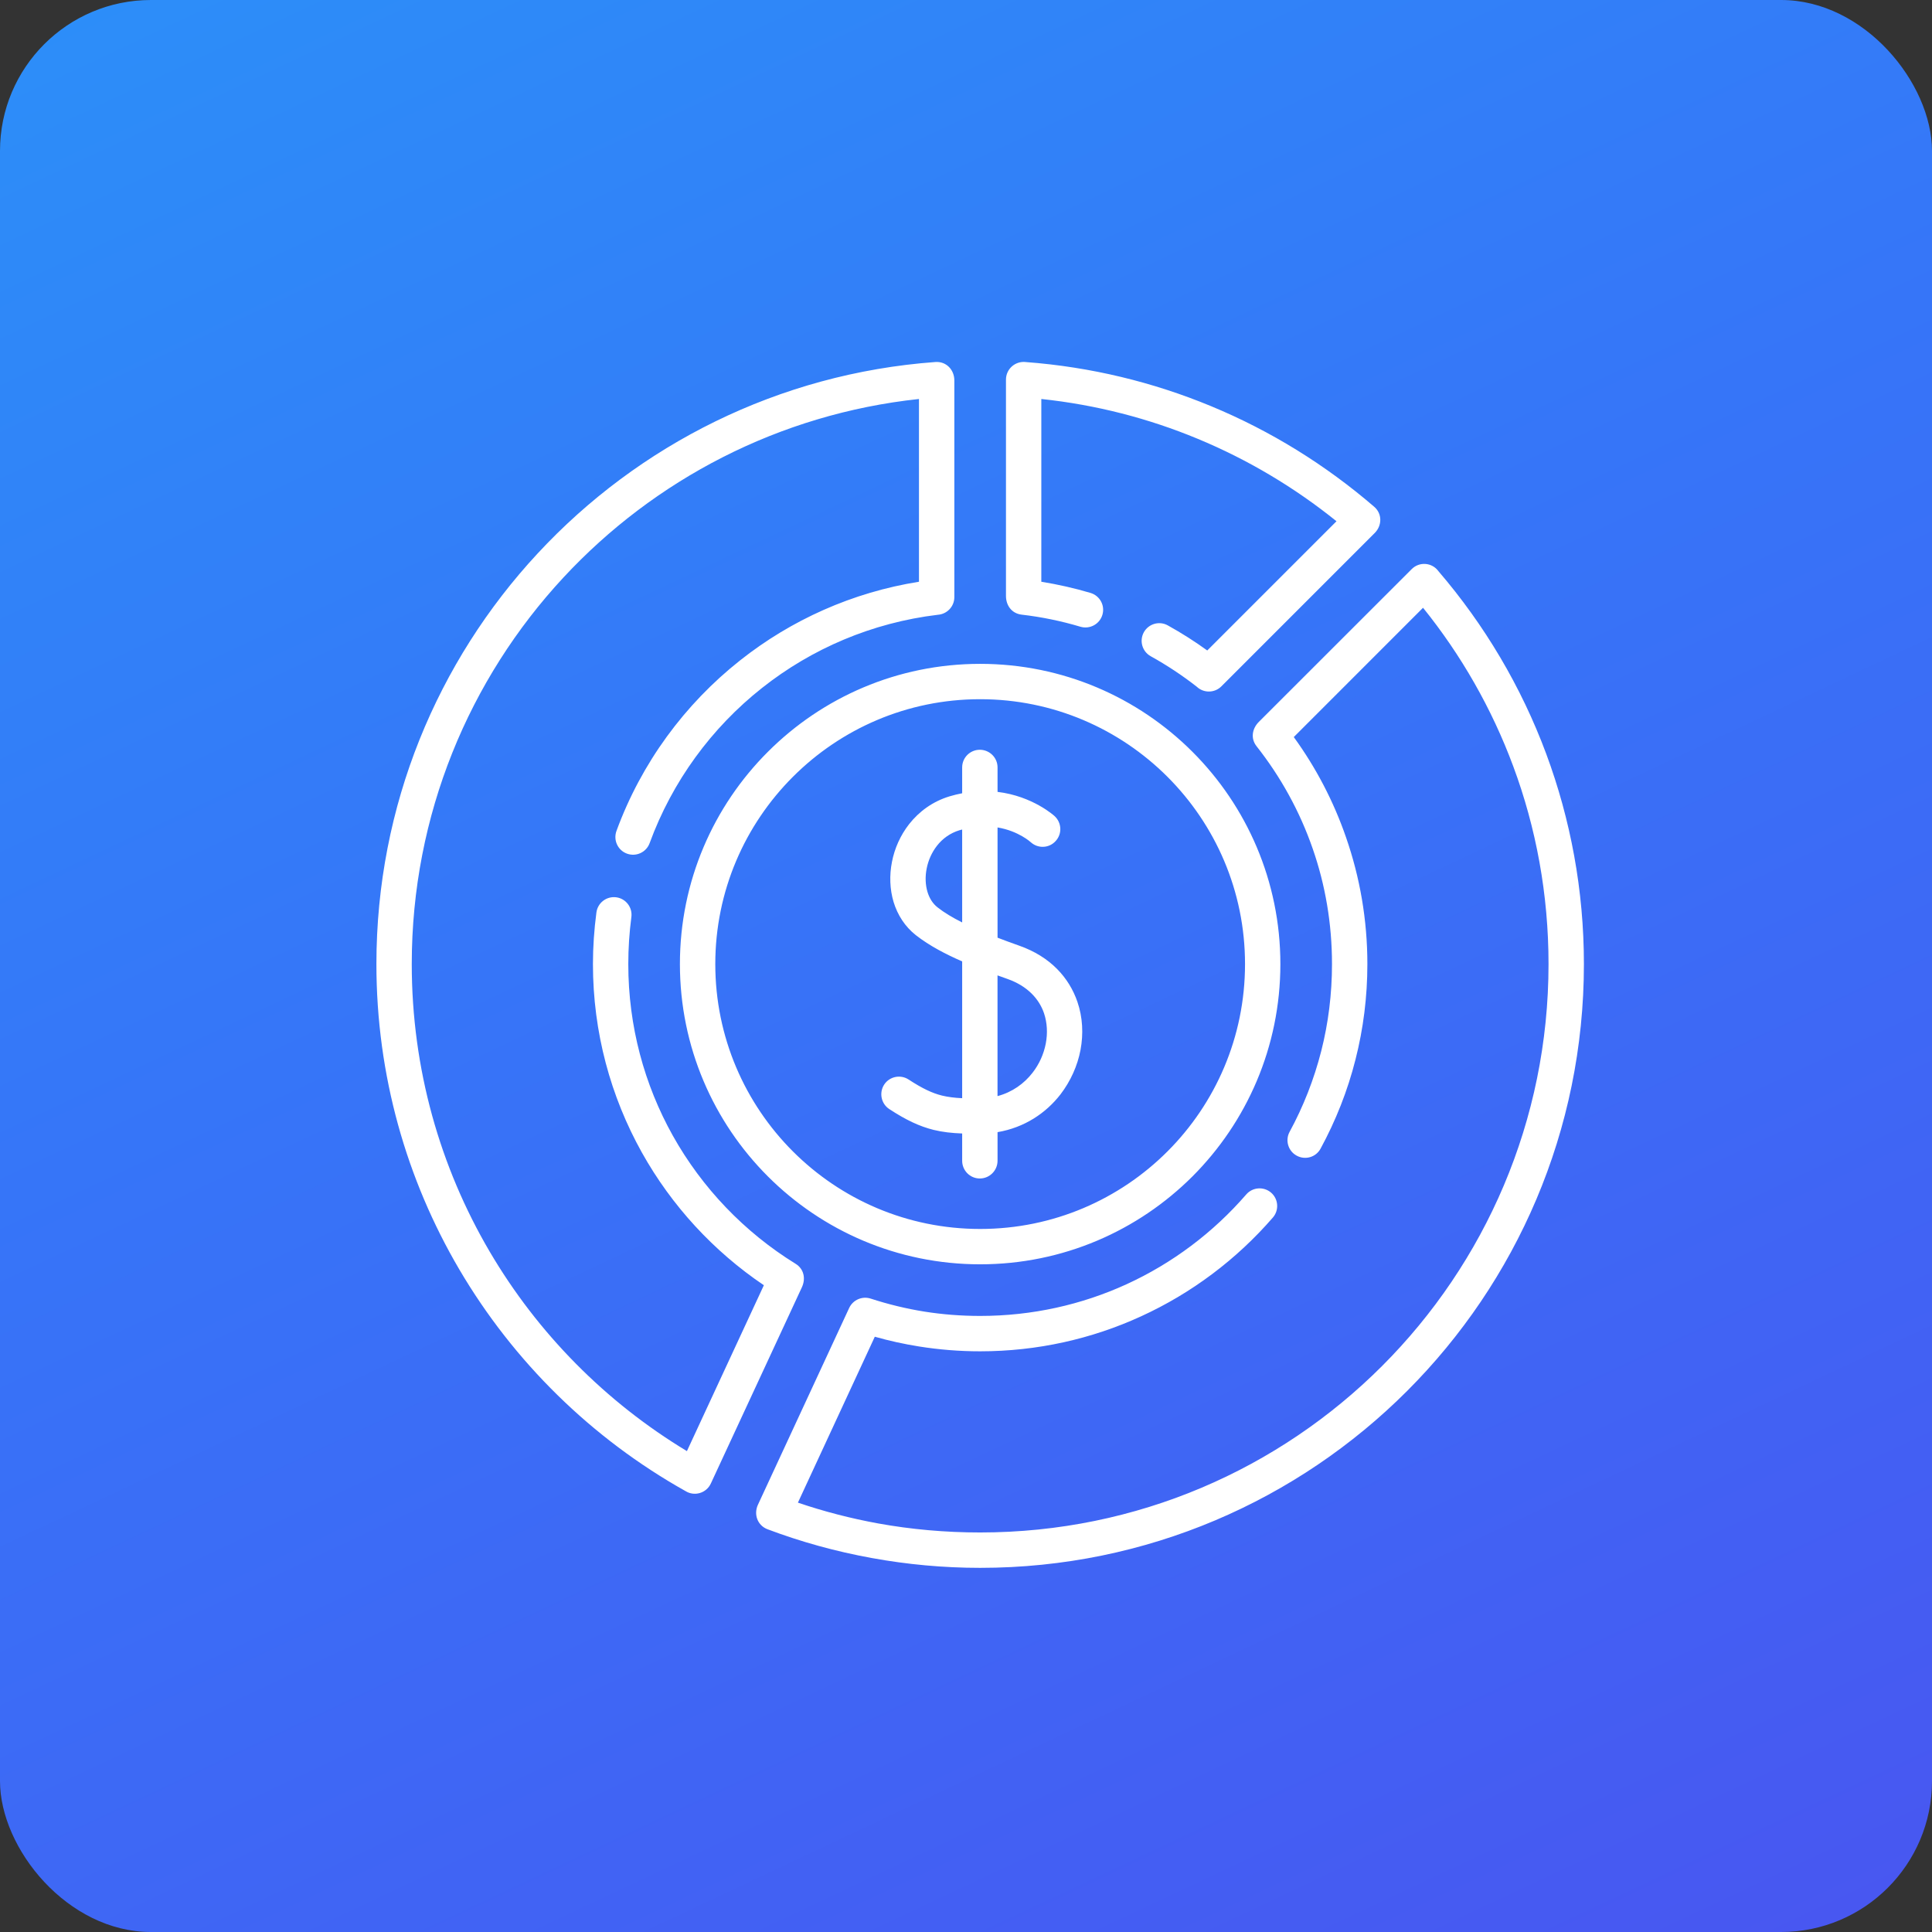 <svg xmlns="http://www.w3.org/2000/svg" width="64" height="64" viewBox="0 0 64 64" fill="none"><rect x="0" y="0" width="64" height="64" fill="#333333" stroke="none"/><rect width="64" height="64" rx="5" fill="url(#paint0_linear_480_2068)"></rect><g clip-path="url(#clip0_480_2068)"><path d="M19.757 30.227C19.799 29.908 20.091 29.682 20.413 29.724C20.731 29.766 20.957 30.058 20.915 30.378C20.847 30.896 20.813 31.416 20.813 31.937C20.813 33.998 21.347 35.934 22.284 37.613C23.256 39.353 24.662 40.819 26.354 41.864C26.633 42.035 26.695 42.356 26.565 42.64L23.548 49.142C23.4 49.465 23.001 49.58 22.705 49.392C19.602 47.653 17.013 45.111 15.213 42.048C13.47 39.081 12.469 35.624 12.469 31.936C12.469 26.683 14.495 21.904 17.81 18.334C21.148 14.738 25.792 12.373 30.987 11.992C31.35 11.967 31.614 12.253 31.614 12.603V19.781C31.614 20.091 31.372 20.343 31.069 20.365C28.883 20.627 26.886 21.49 25.247 22.786C23.57 24.11 22.268 25.886 21.52 27.93C21.409 28.234 21.072 28.389 20.769 28.278C20.465 28.167 20.311 27.831 20.421 27.527C21.243 25.282 22.678 23.328 24.523 21.871C26.206 20.54 28.23 19.623 30.442 19.271V13.217C25.807 13.713 21.672 15.892 18.665 19.13C15.547 22.489 13.64 26.989 13.64 31.936C13.64 35.413 14.581 38.667 16.22 41.459C17.812 44.17 20.065 46.447 22.755 48.07L25.304 42.575C23.637 41.45 22.248 39.942 21.263 38.179C20.231 36.33 19.642 34.2 19.642 31.936C19.642 31.365 19.682 30.794 19.757 30.227ZM34.931 27.031C35.17 27.248 35.191 27.618 34.973 27.857C34.759 28.099 34.389 28.119 34.147 27.901C34.145 27.899 33.742 27.527 33.045 27.41V31.062C33.27 31.15 33.512 31.237 33.767 31.328C34.796 31.691 35.416 32.386 35.691 33.188C35.866 33.699 35.893 34.251 35.793 34.782C35.693 35.307 35.465 35.814 35.131 36.251C34.646 36.877 33.933 37.353 33.045 37.504V38.452C33.045 38.775 32.781 39.039 32.458 39.039C32.134 39.039 31.873 38.775 31.873 38.452V37.548C31.528 37.535 31.227 37.502 30.927 37.429C30.456 37.311 30.017 37.105 29.459 36.74C29.189 36.563 29.114 36.2 29.289 35.929C29.466 35.659 29.829 35.584 30.099 35.761C30.544 36.051 30.874 36.211 31.207 36.293C31.408 36.341 31.623 36.368 31.873 36.379V31.848C31.337 31.613 30.799 31.338 30.338 30.978C29.975 30.692 29.732 30.307 29.601 29.879C29.475 29.458 29.459 28.995 29.548 28.548C29.634 28.105 29.827 27.669 30.117 27.299C30.445 26.883 30.892 26.551 31.455 26.38C31.599 26.338 31.736 26.303 31.873 26.278V25.421C31.873 25.098 32.135 24.837 32.458 24.837C32.781 24.837 33.045 25.098 33.045 25.421V26.232C34.216 26.373 34.927 27.029 34.931 27.031ZM31.873 27.479C31.844 27.485 31.818 27.494 31.789 27.501C31.472 27.596 31.22 27.784 31.038 28.017C30.866 28.238 30.75 28.499 30.697 28.772C30.644 29.038 30.653 29.308 30.724 29.545C30.786 29.751 30.896 29.932 31.058 30.058C31.277 30.231 31.55 30.395 31.873 30.557V27.479H31.873ZM33.377 32.43C33.264 32.391 33.153 32.351 33.044 32.311V36.31C33.532 36.18 33.926 35.896 34.205 35.535C34.429 35.247 34.577 34.913 34.643 34.567C34.708 34.226 34.69 33.881 34.584 33.564C34.42 33.084 34.03 32.661 33.377 32.43ZM32.469 21.991C35.215 21.991 37.702 23.105 39.502 24.905C41.3 26.703 42.414 29.19 42.414 31.936C42.414 34.683 41.3 37.17 39.502 38.97C37.702 40.768 35.215 41.882 32.469 41.882C29.723 41.882 27.236 40.768 25.437 38.97C23.637 37.17 22.523 34.683 22.523 31.936C22.523 29.19 23.637 26.703 25.437 24.905C27.236 23.105 29.723 21.991 32.469 21.991ZM38.674 25.733C37.086 24.145 34.892 23.162 32.469 23.162C30.046 23.162 27.854 24.145 26.266 25.733C24.678 27.321 23.695 29.514 23.695 31.936C23.695 34.359 24.678 36.554 26.266 38.142C27.854 39.73 30.046 40.711 32.469 40.711C34.892 40.711 37.086 39.73 38.674 38.142C40.262 36.554 41.243 34.359 41.243 31.936C41.243 29.514 40.262 27.321 38.674 25.733ZM36.123 19.641C36.433 19.732 36.61 20.055 36.519 20.365C36.428 20.675 36.103 20.852 35.793 20.762C35.153 20.571 34.506 20.438 33.844 20.361C33.514 20.323 33.324 20.055 33.324 19.741V12.576C33.324 12.22 33.636 11.95 33.986 11.994C36.141 12.156 38.202 12.661 40.116 13.454C42.1 14.275 43.92 15.407 45.522 16.787C45.794 17.021 45.783 17.413 45.539 17.657L40.459 22.737C40.235 22.961 39.872 22.965 39.644 22.748C39.166 22.374 38.65 22.033 38.118 21.738C37.837 21.581 37.735 21.227 37.892 20.943C38.05 20.662 38.404 20.56 38.685 20.717C39.137 20.968 39.573 21.244 39.992 21.548L44.273 17.267C42.886 16.149 41.338 15.225 39.671 14.534C38.05 13.861 36.311 13.409 34.495 13.217V19.271C35.044 19.36 35.589 19.482 36.123 19.641ZM43.745 38.051C43.593 38.334 43.238 38.438 42.955 38.283C42.671 38.131 42.567 37.774 42.72 37.493C43.174 36.658 43.529 35.757 43.77 34.809C44.002 33.892 44.124 32.931 44.124 31.936C44.124 30.594 43.901 29.308 43.486 28.116C43.057 26.876 42.423 25.731 41.626 24.721C41.422 24.464 41.478 24.139 41.697 23.917L46.764 18.853C47.019 18.596 47.439 18.631 47.65 18.921C49.173 20.695 50.392 22.741 51.222 24.976C52.028 27.149 52.469 29.494 52.469 31.936C52.469 37.46 50.23 42.46 46.611 46.079C42.992 49.697 37.992 51.937 32.469 51.937C31.253 51.937 30.057 51.826 28.886 51.613C27.687 51.396 26.531 51.075 25.426 50.659C25.092 50.532 24.961 50.165 25.107 49.848L28.13 43.328C28.257 43.056 28.564 42.928 28.843 43.018C29.424 43.207 30.022 43.353 30.631 43.45C31.222 43.543 31.835 43.592 32.469 43.592C34.198 43.592 35.837 43.218 37.308 42.547C38.84 41.847 40.193 40.826 41.283 39.568C41.493 39.324 41.863 39.298 42.107 39.508C42.35 39.719 42.377 40.088 42.166 40.332C40.968 41.714 39.478 42.839 37.793 43.608C36.169 44.352 34.364 44.764 32.469 44.764C31.789 44.764 31.113 44.71 30.447 44.604C29.946 44.524 29.455 44.416 28.979 44.281L26.432 49.777C27.293 50.07 28.183 50.3 29.091 50.466C30.179 50.663 31.308 50.765 32.469 50.765C37.669 50.765 42.375 48.659 45.783 45.251C49.191 41.842 51.297 37.136 51.297 31.936C51.297 29.629 50.885 27.421 50.128 25.384C49.417 23.468 48.401 21.696 47.14 20.133L42.858 24.416C43.588 25.421 44.175 26.539 44.589 27.738C45.048 29.058 45.296 30.47 45.296 31.936C45.296 33.024 45.161 34.082 44.904 35.092C44.642 36.133 44.248 37.125 43.745 38.051Z" fill="white"></path></g><defs><linearGradient id="paint0_linear_480_2068" x1="-90.382" y1="-131.131" x2="70.988" y2="211.562" gradientUnits="userSpaceOnUse"><stop stop-color="#00FFFB"></stop><stop offset="0.51" stop-color="#3675F8"></stop><stop offset="1" stop-color="#7C00DD"></stop></linearGradient><clipPath id="clip0_480_2068"><rect width="40" height="40" fill="white" transform="translate(12.469 11.963)"></rect></clipPath></defs></svg>